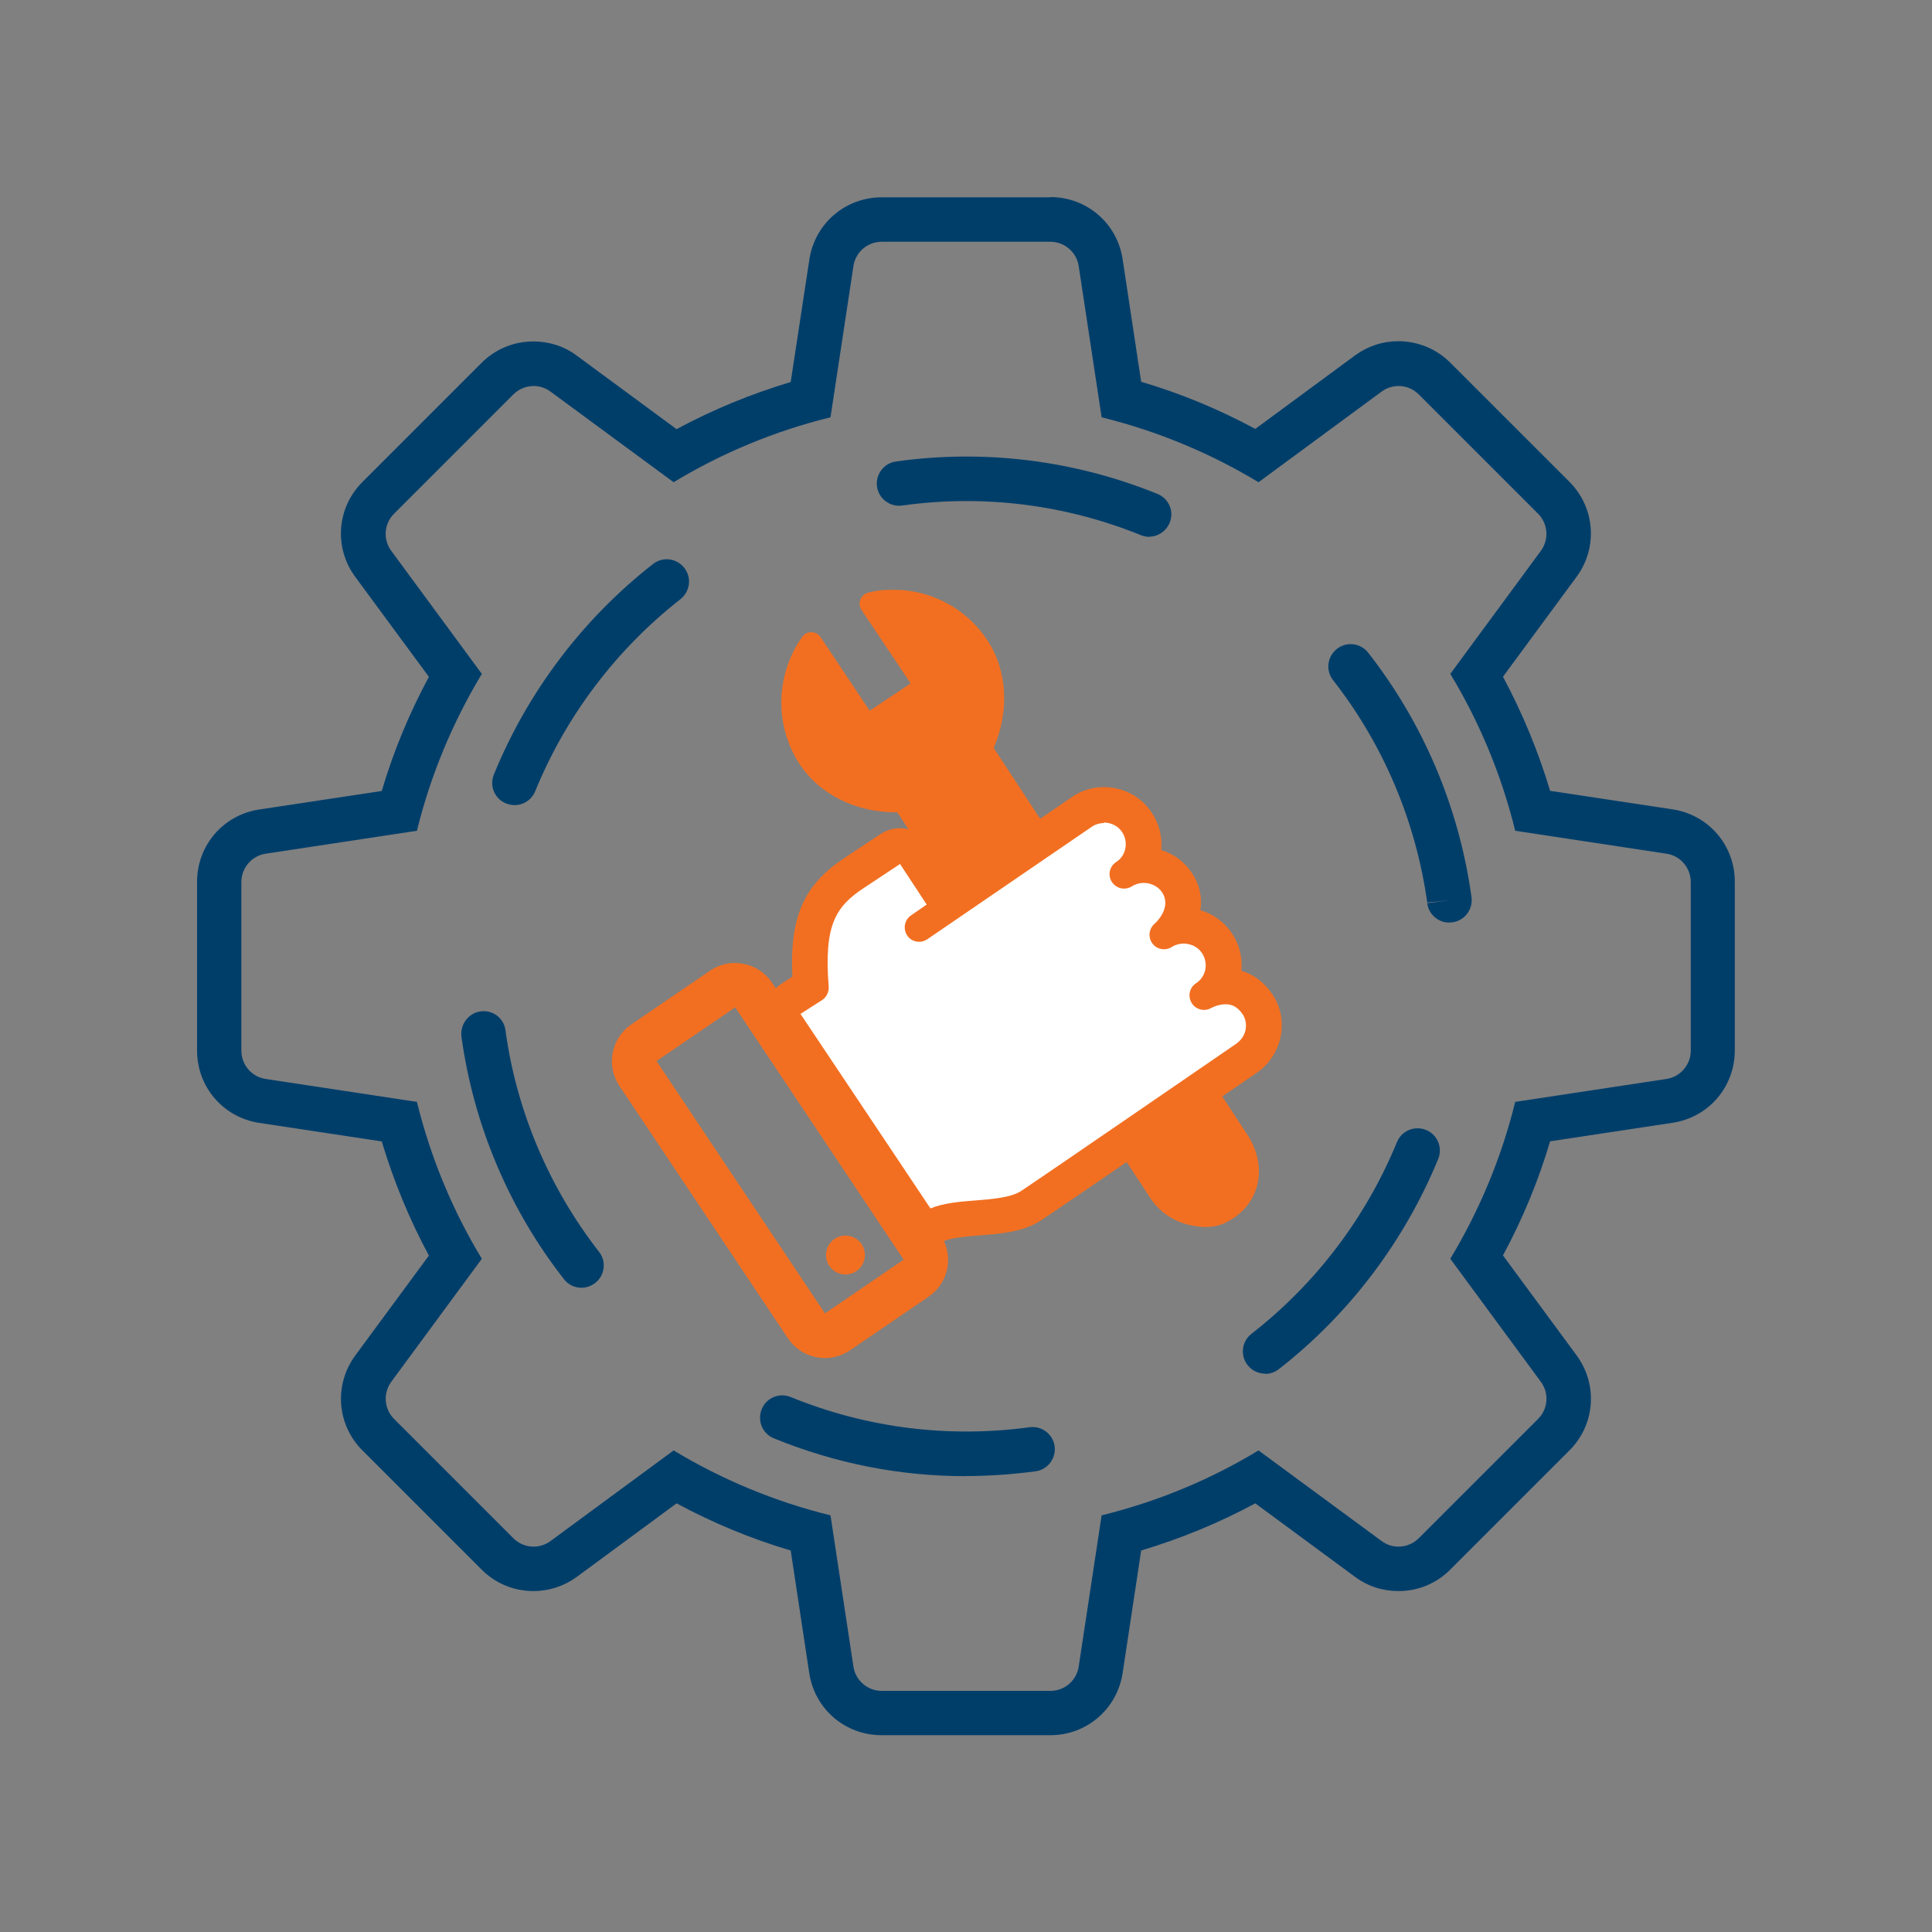 <svg xmlns="http://www.w3.org/2000/svg" id="Layer_1" data-name="Layer 1" viewBox="0 0 150 150"><rect x="0" y="0" width="150" height="150" fill="#808080" stroke="none"/><defs><style>      .cls-1 {        fill: #fff;      }      .cls-2 {        fill: #003e6a;      }      .cls-3 {        fill: #f26f21;      }    </style></defs><path class="cls-2" d="M74.99,114.61c-5.13,0-10.14-.99-14.91-2.94-.89-.36-1.3-1.37-.94-2.26.36-.89,1.36-1.31,2.26-.94,5.86,2.39,12.22,3.2,18.53,2.34.94-.13,1.82.53,1.95,1.47.13.94-.53,1.82-1.47,1.95-1.8.24-3.61.37-5.41.37h0ZM98.22,106.65c-.52,0-1.02-.23-1.36-.67-.59-.75-.45-1.84.3-2.42,5-3.89,8.9-9.04,11.3-14.89.37-.89,1.37-1.3,2.26-.94s1.3,1.37.94,2.26c-2.64,6.41-6.91,12.05-12.37,16.31-.31.24-.69.37-1.06.37h-.01ZM45.14,99.98c-.52,0-1.02-.23-1.36-.67-4.25-5.44-7-11.94-7.95-18.8-.13-.94.52-1.84,1.45-1.98.93-.15,1.81.47,1.96,1.42,0,.02.01.12.02.15.86,6.19,3.38,12.13,7.25,17.09.59.75.45,1.84-.3,2.42-.31.24-.69.37-1.06.37h-.01ZM112.52,71.63c-.85,0-1.6-.63-1.71-1.51l1.71-.22-1.71.17c-.89-6.34-3.42-12.29-7.31-17.26-.59-.75-.46-1.83.3-2.43.75-.59,1.84-.46,2.43.3,4.27,5.46,7.03,11.97,8,18.85,0,0,.01.08.02.15.12.94-.55,1.81-1.5,1.93-.07,0-.15.01-.22.01h-.01ZM39.95,62.51c-.22,0-.44-.05-.66-.13-.89-.36-1.31-1.37-.94-2.26,2.62-6.41,6.89-12.06,12.35-16.33.75-.59,1.83-.46,2.43.3.59.75.45,1.84-.3,2.43-4.98,3.9-8.89,9.06-11.28,14.92-.28.67-.92,1.07-1.6,1.07ZM89.22,41.68c-.22,0-.44-.05-.64-.13-5.87-2.38-12.25-3.18-18.54-2.3-.94.13-1.82-.53-1.95-1.47-.13-.94.53-1.82,1.47-1.95,6.89-.97,13.89-.09,20.31,2.52.89.36,1.31,1.37.94,2.24-.28.67-.92,1.08-1.6,1.08Z"></path><path class="cls-2" d="M81.55,18.77c1.1,0,2.04.81,2.2,1.89l1.78,11.74c4.35,1.07,8.45,2.79,12.18,5.04l9.55-7.03c.39-.29.86-.44,1.32-.44.58,0,1.14.22,1.58.66l9.25,9.25c.78.78.87,2,.22,2.89l-7.03,9.55c2.26,3.73,3.97,7.83,5.04,12.18l11.74,1.78c1.09.16,1.89,1.1,1.89,2.2v13.09c0,1.1-.81,2.04-1.89,2.2l-11.74,1.78c-1.07,4.35-2.79,8.45-5.04,12.18l7.03,9.55c.66.89.56,2.12-.22,2.89l-9.25,9.25c-.43.43-1,.66-1.58.66-.46,0-.92-.14-1.32-.44l-9.55-7.03c-3.73,2.26-7.83,3.97-12.18,5.04l-1.78,11.74c-.16,1.09-1.1,1.89-2.2,1.89h-13.09c-1.1,0-2.04-.81-2.2-1.89l-1.78-11.74c-4.35-1.07-8.45-2.79-12.18-5.04l-9.55,7.03c-.39.29-.86.44-1.32.44-.58,0-1.14-.22-1.58-.66l-9.25-9.25c-.78-.78-.87-2-.22-2.89l7.03-9.55c-2.26-3.73-3.97-7.83-5.04-12.18l-11.74-1.78c-1.09-.16-1.89-1.1-1.89-2.2v-13.09c0-1.1.81-2.04,1.89-2.2l11.74-1.78c1.07-4.35,2.79-8.45,5.04-12.18l-7.03-9.55c-.66-.89-.56-2.12.22-2.89l9.25-9.25c.43-.43,1-.66,1.58-.66.46,0,.92.14,1.32.44l9.55,7.03c3.73-2.26,7.83-3.97,12.18-5.04l1.78-11.74c.16-1.09,1.1-1.89,2.2-1.89h13.09M81.55,15.32h-13.09c-2.83,0-5.19,2.03-5.62,4.82l-1.45,9.52c-3.07.92-6.04,2.14-8.86,3.66l-7.75-5.71c-.98-.73-2.14-1.1-3.37-1.1-1.52,0-2.95.59-4.02,1.66l-9.25,9.25c-2,2-2.23,5.11-.55,7.38l5.71,7.75c-1.52,2.82-2.75,5.78-3.66,8.86l-9.52,1.44c-2.8.43-4.82,2.79-4.82,5.62v13.09c0,2.83,2.03,5.19,4.82,5.62l9.52,1.44c.92,3.07,2.14,6.04,3.66,8.86l-5.71,7.75c-1.68,2.28-1.44,5.39.55,7.38l9.25,9.25c1.07,1.07,2.5,1.67,4.02,1.67,1.22,0,2.38-.38,3.37-1.1l7.75-5.71c2.82,1.52,5.78,2.75,8.86,3.66l1.44,9.52c.43,2.8,2.79,4.82,5.62,4.82h13.09c2.83,0,5.19-2.03,5.62-4.82l1.44-9.52c3.07-.92,6.04-2.14,8.86-3.66l7.75,5.71c.98.73,2.15,1.1,3.37,1.1,1.52,0,2.95-.59,4.02-1.67l9.25-9.25c2-2,2.23-5.11.55-7.39l-5.71-7.75c1.52-2.82,2.75-5.78,3.66-8.86l9.52-1.44c2.8-.43,4.82-2.79,4.82-5.62v-13.09c0-2.83-2.03-5.19-4.82-5.62l-9.52-1.44c-.92-3.07-2.15-6.04-3.66-8.86l5.71-7.75c1.68-2.28,1.44-5.39-.55-7.38l-9.25-9.25c-1.07-1.07-2.5-1.66-4.02-1.67-1.22,0-2.38.38-3.37,1.1l-7.75,5.71c-2.82-1.52-5.78-2.75-8.86-3.66l-1.44-9.52c-.43-2.8-2.79-4.82-5.62-4.82h0v.02Z"></path><g><path class="cls-3" d="M93.65,95.27c-.44,0-.85-.07-1.23-.15-1.24-.25-2.37-1-3.08-2.06l-19.67-29.99h-.1c-3.12,0-5.9-1.38-7.45-3.68-1.71-2.58-1.93-5.89-.58-8.68.21-.46.46-.87.75-1.27.17-.23.44-.38.73-.35.29,0,.55.15.7.39l3.8,5.7,3.18-2.12-3.81-5.7c-.16-.24-.2-.54-.09-.81.1-.26.33-.47.61-.54.51-.13.98-.2,1.45-.21.16,0,.35-.01.53-.01,2.91,0,5.63,1.45,7.25,3.89,1.57,2.35,1.75,5.52.51,8.39l19.67,29.99c1.47,2.21,1.16,4.81-.77,6.31-.05.05-.16.14-.29.21-.14.09-.25.16-.37.22-.52.31-1.1.46-1.75.46h.02Z"></path><path class="cls-3" d="M57.08,78.21l13.08,19.59-6.11,4.17-13.08-19.59,6.11-4.17M57.08,74.76c-.69,0-1.37.21-1.95.6l-6.11,4.17c-1.57,1.07-1.98,3.2-.93,4.78l13.08,19.59c.51.77,1.31,1.3,2.21,1.47.22.05.44.07.66.07.69,0,1.37-.21,1.95-.6l6.11-4.17c1.57-1.07,1.98-3.2.93-4.77l-13.08-19.59c-.51-.77-1.31-1.3-2.21-1.47-.22-.05-.44-.07-.66-.07h0Z"></path><path class="cls-1" d="M71.33,71.95l12.82-8.77c1.29-.86,3.04-.51,3.9.78.81,1.22.54,2.83-.56,3.73l-.22.16c1.29-.86,3.05-.51,3.9.79,1.32,2.03-.79,3.9-.79,3.9,1.29-.86,3.04-.51,3.89.78.86,1.29.51,3.04-.78,3.9,0,0,2.38-1.39,3.9.79.89,1.28.51,3.04-.78,3.9,0,0-14.58,10.03-16.69,11.42-2.11,1.39-6.3.44-8.02,1.91l-11.31-16.92,2.64-1.69c-.38-4.72.4-6.83,3.23-8.69,2.83-1.88,3.74-2.49,3.74-2.49l3.3,5.02-2.13,1.46h-.03Z"></path><path class="cls-3" d="M85.69,63.86c.55,0,1.12.26,1.43.74.48.73.33,1.69-.3,2.21l-.22.16c-.49.36-.6,1.05-.25,1.54.22.31.56.48.92.48.22,0,.43-.06.62-.18.28-.18.6-.26.91-.26.55,0,1.12.26,1.43.74.76,1.16-.46,2.33-.6,2.44-.44.39-.51,1.06-.15,1.53.22.29.55.44.89.44.22,0,.43-.06.62-.18.28-.18.59-.26.91-.26.55,0,1.12.26,1.43.75.25.38.33.83.25,1.27-.09.44-.35.82-.73,1.07-.51.33-.64,1-.33,1.52.21.35.59.54.97.54.18,0,.38-.05.55-.15,0,0,.52-.29,1.12-.29.54,0,.94.24,1.3.75.24.35.33.78.25,1.21-.08.45-.36.85-.75,1.12-.15.1-14.61,10.04-16.67,11.41-.79.52-2.18.63-3.52.74-1.23.09-2.5.2-3.53.62l-10.09-15.1,1.67-1.07c.35-.22.54-.62.52-1.04-.38-4.77.53-6.22,2.73-7.67,1.31-.87,2.22-1.47,2.81-1.86l2.07,3.15-1.22.84c-.51.35-.64,1.05-.29,1.57.22.32.56.48.93.48.22,0,.44-.07.63-.2l12.81-8.76c.28-.18.59-.26.91-.26M85.71,61.11h0c-.87,0-1.73.25-2.44.74l-9.32,6.38-1.76-2.68c-.4-.61-1.04-1.04-1.75-1.19-.18-.03-.37-.06-.55-.06-.54,0-1.07.16-1.53.46l-.85.56-1.96,1.3c-3.13,2.08-4.25,4.55-4.03,9.21l-.85.55c-.62.4-1.06,1.04-1.21,1.76-.15.73,0,1.48.4,2.09l10.09,15.1c.53.78,1.39,1.23,2.3,1.23.35,0,.7-.07,1.05-.21.64-.26,1.69-.35,2.7-.43,1.69-.13,3.44-.26,4.82-1.17,2.11-1.39,16.59-11.35,16.72-11.44.97-.63,1.67-1.7,1.9-2.88.22-1.16-.02-2.34-.7-3.3-.61-.89-1.43-1.48-2.36-1.76.1-1.01-.15-2.04-.73-2.9-.58-.87-1.45-1.51-2.45-1.8.14-.94-.03-1.95-.66-2.89-.56-.86-1.4-1.48-2.38-1.78.09-.99-.14-2.01-.74-2.91-.82-1.24-2.21-1.98-3.73-1.98h0Z"></path><circle class="cls-3" cx="65.64" cy="97.44" r="1.51"></circle></g></svg>